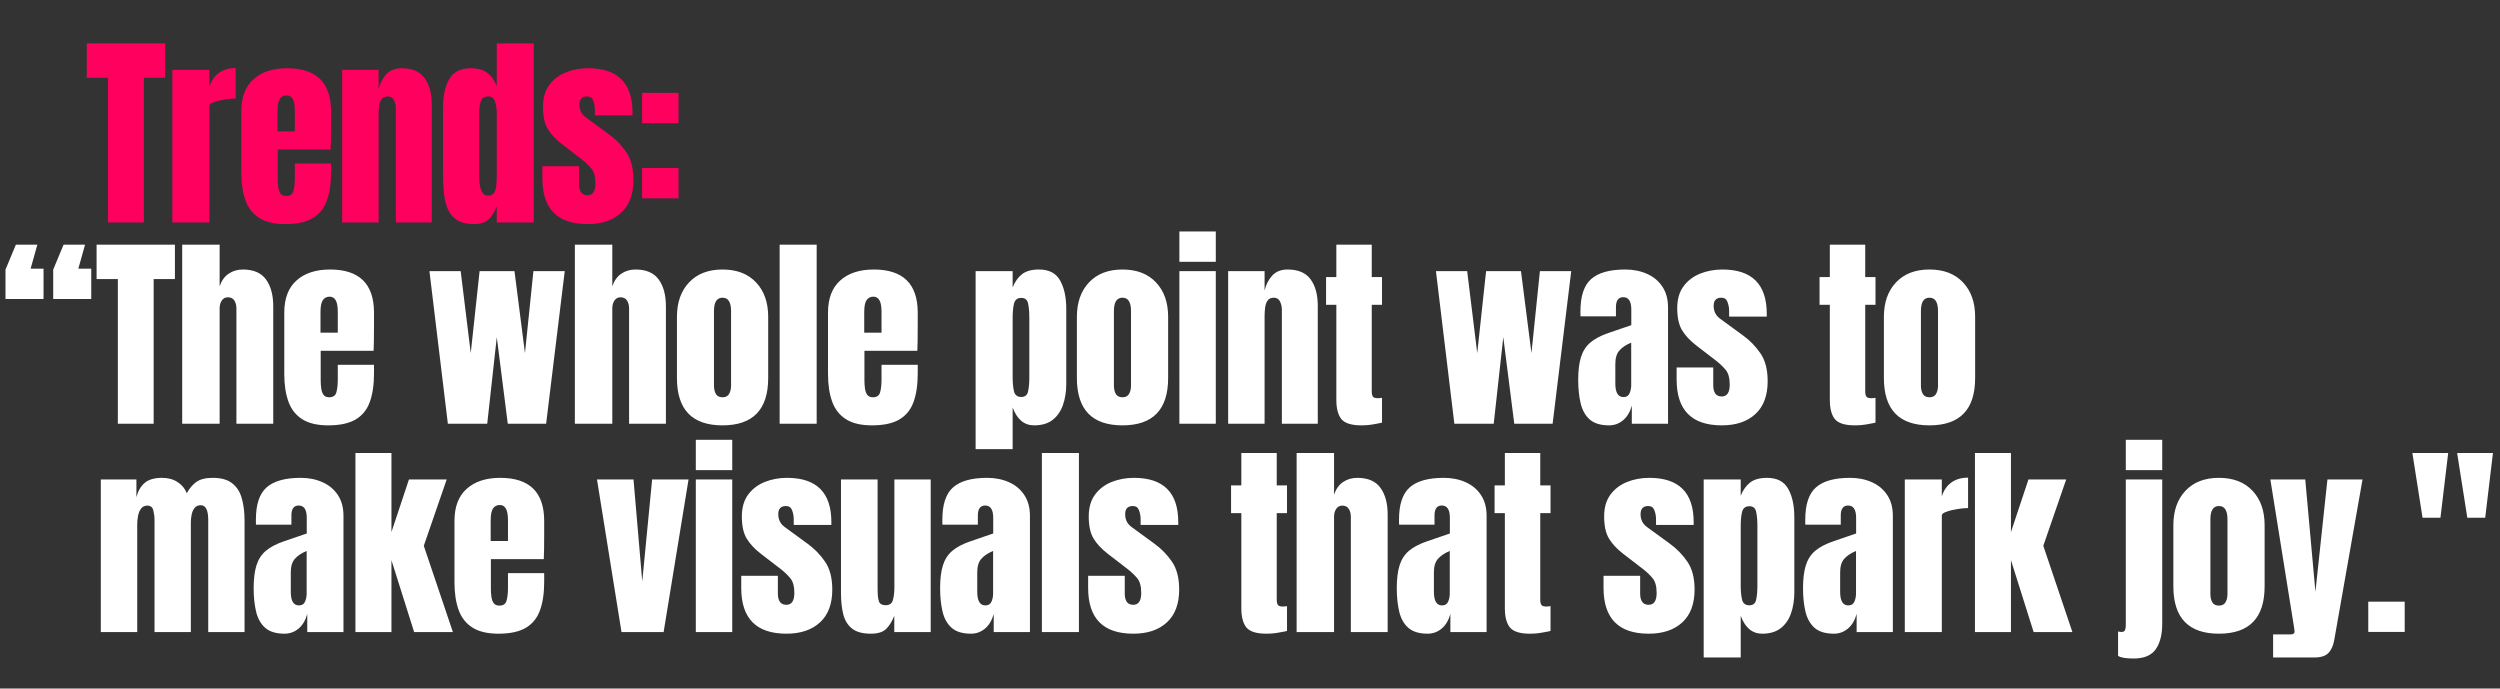 <svg width="708" height="195" viewBox="0 0 708 195" fill="none" xmlns="http://www.w3.org/2000/svg">
<rect x="0" y="0" width="708" height="195" fill="#333333" stroke="none"/>
<path d="M1.556 84.681V76.355L4.494 69.297H10.573L8.671 76.096H12.33V84.681H1.556ZM15.067 84.681V76.355L18.005 69.297H24.084L22.183 76.096H25.841V84.681H15.067ZM33.375 120V79.034H27.354V69.297H49.537V79.034H43.516V120H33.375ZM51.597 120V69.297H62.199V81.08C62.756 79.466 63.611 78.276 64.763 77.507C65.915 76.72 67.26 76.326 68.796 76.326C71.792 76.326 73.972 77.267 75.336 79.149C76.699 81.032 77.381 83.557 77.381 86.726V120H66.952V87.389C66.952 86.448 66.751 85.679 66.347 85.084C65.963 84.489 65.349 84.191 64.504 84.191C63.793 84.191 63.226 84.498 62.804 85.113C62.401 85.727 62.199 86.457 62.199 87.302V120H51.597ZM92.953 120.461C89.88 120.461 87.431 119.885 85.606 118.732C83.782 117.58 82.476 115.919 81.689 113.749C80.901 111.578 80.507 108.966 80.507 105.913V88.541C80.507 84.527 81.66 81.493 83.964 79.438C86.269 77.363 89.438 76.326 93.471 76.326C101.768 76.326 105.917 80.398 105.917 88.541V91.681C105.917 95.484 105.878 98.038 105.801 99.344H90.821V107.699C90.821 108.467 90.869 109.226 90.965 109.975C91.061 110.704 91.272 111.309 91.599 111.79C91.944 112.27 92.492 112.51 93.241 112.51C94.316 112.51 94.989 112.049 95.257 111.127C95.526 110.186 95.661 108.966 95.661 107.468V103.32H105.917V105.769C105.917 108.995 105.513 111.703 104.707 113.893C103.919 116.063 102.575 117.705 100.673 118.819C98.791 119.914 96.218 120.461 92.953 120.461ZM90.763 94.216H95.661V88.397C95.661 86.841 95.469 85.727 95.085 85.055C94.7 84.364 94.124 84.018 93.356 84.018C92.53 84.018 91.887 84.345 91.426 84.998C90.984 85.651 90.763 86.784 90.763 88.397V94.216ZM126.833 120L121.618 76.787H130.463L133.315 100.007L135.821 76.787H145.702L148.67 100.007L151.061 76.787H159.934L154.662 120H143.801L140.69 95.484L137.982 120H126.833ZM162.801 120V69.297H173.402V81.08C173.959 79.466 174.814 78.276 175.966 77.507C177.119 76.72 178.463 76.326 180 76.326C182.996 76.326 185.176 77.267 186.539 79.149C187.903 81.032 188.585 83.557 188.585 86.726V120H178.156V87.389C178.156 86.448 177.954 85.679 177.551 85.084C177.167 84.489 176.552 84.191 175.707 84.191C174.996 84.191 174.43 84.498 174.007 85.113C173.604 85.727 173.402 86.457 173.402 87.302V120H162.801ZM204.617 120.461C196.013 120.461 191.711 115.996 191.711 107.065V89.722C191.711 85.651 192.854 82.405 195.139 79.985C197.425 77.546 200.584 76.326 204.617 76.326C208.669 76.326 211.838 77.546 214.124 79.985C216.409 82.405 217.552 85.651 217.552 89.722V107.065C217.552 115.996 213.24 120.461 204.617 120.461ZM204.617 112.51C205.481 112.51 206.096 112.202 206.461 111.588C206.845 110.954 207.037 110.157 207.037 109.197V88.08C207.037 85.564 206.23 84.306 204.617 84.306C203.004 84.306 202.197 85.564 202.197 88.08V109.197C202.197 110.157 202.38 110.954 202.745 111.588C203.129 112.202 203.753 112.51 204.617 112.51ZM220.794 120V69.297H231.28V120H220.794ZM246.938 120.461C243.865 120.461 241.416 119.885 239.592 118.732C237.767 117.58 236.461 115.919 235.674 113.749C234.886 111.578 234.493 108.966 234.493 105.913V88.541C234.493 84.527 235.645 81.493 237.95 79.438C240.254 77.363 243.423 76.326 247.457 76.326C255.753 76.326 259.902 80.398 259.902 88.541V91.681C259.902 95.484 259.864 98.038 259.787 99.344H244.806V107.699C244.806 108.467 244.854 109.226 244.95 109.975C245.046 110.704 245.258 111.309 245.584 111.79C245.93 112.27 246.477 112.51 247.226 112.51C248.302 112.51 248.974 112.049 249.243 111.127C249.512 110.186 249.646 108.966 249.646 107.468V103.32H259.902V105.769C259.902 108.995 259.499 111.703 258.692 113.893C257.905 116.063 256.56 117.705 254.659 118.819C252.777 119.914 250.203 120.461 246.938 120.461ZM244.749 94.216H249.646V88.397C249.646 86.841 249.454 85.727 249.07 85.055C248.686 84.364 248.11 84.018 247.341 84.018C246.516 84.018 245.872 84.345 245.411 84.998C244.969 85.651 244.749 86.784 244.749 88.397V94.216ZM276.295 127.202V76.787H286.781V81.397C287.415 79.802 288.289 78.564 289.403 77.68C290.536 76.778 292.149 76.326 294.243 76.326C297.066 76.326 299.054 77.354 300.206 79.409C301.378 81.464 301.964 84.153 301.964 87.475V108.736C301.964 110.944 301.647 112.942 301.013 114.728C300.398 116.495 299.419 117.897 298.074 118.934C296.749 119.952 295.011 120.461 292.86 120.461C290.056 120.461 288.03 118.771 286.781 115.391V127.202H276.295ZM289.23 112.423C290.306 112.423 290.949 111.886 291.16 110.81C291.391 109.735 291.506 108.409 291.506 106.834V89.953C291.506 88.359 291.391 87.033 291.16 85.977C290.949 84.901 290.306 84.364 289.23 84.364C288.116 84.364 287.425 84.911 287.156 86.006C286.906 87.081 286.781 88.397 286.781 89.953V106.834C286.781 108.39 286.906 109.715 287.156 110.81C287.425 111.886 288.116 112.423 289.23 112.423ZM317.881 120.461C309.277 120.461 304.975 115.996 304.975 107.065V89.722C304.975 85.651 306.117 82.405 308.403 79.985C310.688 77.546 313.848 76.326 317.881 76.326C321.933 76.326 325.102 77.546 327.388 79.985C329.673 82.405 330.816 85.651 330.816 89.722V107.065C330.816 115.996 326.504 120.461 317.881 120.461ZM317.881 112.51C318.745 112.51 319.36 112.202 319.725 111.588C320.109 110.954 320.301 110.157 320.301 109.197V88.08C320.301 85.564 319.494 84.306 317.881 84.306C316.268 84.306 315.461 85.564 315.461 88.08V109.197C315.461 110.157 315.643 110.954 316.008 111.588C316.393 112.202 317.017 112.51 317.881 112.51ZM334 74.137V65.552H344.313V74.137H334ZM334 120V76.787H344.313V120H334ZM347.814 120V76.787H358.128V82.29C358.512 80.638 359.222 79.236 360.26 78.084C361.316 76.912 362.775 76.326 364.638 76.326C367.635 76.326 369.805 77.248 371.149 79.092C372.513 80.936 373.195 83.461 373.195 86.668V120H363.025V87.734C363.025 86.889 362.852 86.112 362.507 85.401C362.161 84.671 361.566 84.306 360.72 84.306C359.933 84.306 359.347 84.585 358.963 85.142C358.598 85.679 358.368 86.361 358.272 87.187C358.176 87.994 358.128 88.8 358.128 89.607V120H347.814ZM385.54 120.461C382.755 120.461 380.873 119.875 379.893 118.704C378.933 117.513 378.453 115.698 378.453 113.259V86.323H375.543V78.458H378.453V69.297H388.478V78.458H391.388V86.323H388.478V110.839C388.478 111.549 388.593 112.049 388.824 112.337C389.054 112.625 389.496 112.769 390.149 112.769C390.61 112.769 391.023 112.731 391.388 112.654V119.683C391.157 119.76 390.437 119.904 389.227 120.115C388.017 120.346 386.788 120.461 385.54 120.461ZM411.872 120L406.658 76.787H415.502L418.354 100.007L420.86 76.787H430.741L433.709 100.007L436.1 76.787H444.973L439.701 120H428.84L425.729 95.484L423.021 120H411.872ZM455.705 120.461C453.304 120.461 451.47 119.904 450.202 118.79C448.954 117.676 448.099 116.149 447.638 114.209C447.177 112.27 446.947 110.071 446.947 107.612C446.947 104.981 447.206 102.83 447.725 101.159C448.243 99.469 449.127 98.086 450.375 97.011C451.643 95.935 453.381 95.023 455.589 94.274L461.985 92.085V87.648C461.985 85.324 461.226 84.162 459.709 84.162C458.326 84.162 457.635 85.103 457.635 86.985V89.578H447.609C447.59 89.424 447.581 89.232 447.581 89.002C447.581 88.752 447.581 88.474 447.581 88.166C447.581 83.864 448.589 80.82 450.606 79.034C452.641 77.229 455.858 76.326 460.256 76.326C462.561 76.326 464.626 76.739 466.45 77.565C468.275 78.372 469.715 79.572 470.772 81.166C471.847 82.76 472.385 84.729 472.385 87.072V120H462.129V114.872C461.63 116.677 460.804 118.06 459.651 119.021C458.499 119.981 457.184 120.461 455.705 120.461ZM459.767 112.452C460.612 112.452 461.188 112.097 461.495 111.386C461.803 110.676 461.956 109.907 461.956 109.082V97.04C460.535 97.616 459.431 98.346 458.643 99.229C457.856 100.093 457.462 101.37 457.462 103.061V108.621C457.462 111.175 458.23 112.452 459.767 112.452ZM487.611 120.461C479.083 120.461 474.82 116.14 474.82 107.497V104.069H485.191V109.139C485.191 110.119 485.383 110.887 485.767 111.444C486.151 112.001 486.766 112.279 487.611 112.279C489.109 112.279 489.858 111.156 489.858 108.909C489.858 107.027 489.464 105.625 488.677 104.703C487.889 103.762 486.929 102.859 485.796 101.995L480.293 97.76C478.565 96.415 477.249 94.994 476.347 93.496C475.444 91.998 474.993 89.914 474.993 87.245C474.993 84.767 475.578 82.722 476.75 81.108C477.941 79.495 479.506 78.295 481.446 77.507C483.405 76.72 485.517 76.326 487.784 76.326C496.157 76.326 500.344 80.503 500.344 88.858V89.665H489.685V88.022C489.685 87.158 489.531 86.323 489.224 85.516C488.936 84.71 488.36 84.306 487.496 84.306C486.036 84.306 485.306 85.074 485.306 86.611C485.306 88.166 485.921 89.386 487.15 90.269L493.545 94.936C495.543 96.377 497.214 98.086 498.558 100.064C499.922 102.043 500.603 104.674 500.603 107.958C500.603 112.03 499.442 115.131 497.118 117.263C494.813 119.395 491.644 120.461 487.611 120.461ZM525.294 120.461C522.509 120.461 520.627 119.875 519.647 118.704C518.687 117.513 518.207 115.698 518.207 113.259V86.323H515.297V78.458H518.207V69.297H528.232V78.458H531.142V86.323H528.232V110.839C528.232 111.549 528.347 112.049 528.578 112.337C528.808 112.625 529.25 112.769 529.903 112.769C530.364 112.769 530.777 112.731 531.142 112.654V119.683C530.911 119.76 530.191 119.904 528.981 120.115C527.771 120.346 526.542 120.461 525.294 120.461ZM546.425 120.461C537.821 120.461 533.519 115.996 533.519 107.065V89.722C533.519 85.651 534.662 82.405 536.947 79.985C539.233 77.546 542.392 76.326 546.425 76.326C550.478 76.326 553.647 77.546 555.932 79.985C558.218 82.405 559.36 85.651 559.36 89.722V107.065C559.36 115.996 555.049 120.461 546.425 120.461ZM546.425 112.51C547.29 112.51 547.904 112.202 548.269 111.588C548.653 110.954 548.845 110.157 548.845 109.197V88.08C548.845 85.564 548.039 84.306 546.425 84.306C544.812 84.306 544.005 85.564 544.005 88.08V109.197C544.005 110.157 544.188 110.954 544.553 111.588C544.937 112.202 545.561 112.51 546.425 112.51ZM28.55 179V135.787H38.633V140.8C39.094 139.033 39.882 137.679 40.996 136.738C42.11 135.797 43.742 135.326 45.893 135.326C47.622 135.326 49.091 135.729 50.301 136.536C51.53 137.324 52.394 138.37 52.894 139.676C53.681 138.255 54.603 137.18 55.659 136.45C56.735 135.701 58.262 135.326 60.24 135.326C62.641 135.326 64.484 135.845 65.771 136.882C67.077 137.9 67.98 139.321 68.479 141.146C68.998 142.951 69.257 145.044 69.257 147.426V179H58.972V147.253C58.972 144.468 58.262 143.076 56.84 143.076C56.092 143.076 55.515 143.335 55.112 143.854C54.709 144.353 54.43 144.977 54.276 145.726C54.123 146.475 54.046 147.224 54.046 147.973V179H43.761V147.253C43.761 146.35 43.646 145.448 43.416 144.545C43.204 143.642 42.648 143.191 41.745 143.191C40.977 143.191 40.381 143.469 39.959 144.026C39.536 144.583 39.248 145.275 39.094 146.101C38.941 146.907 38.864 147.704 38.864 148.492V179H28.55ZM80.594 179.461C78.193 179.461 76.359 178.904 75.091 177.79C73.843 176.676 72.988 175.149 72.527 173.209C72.066 171.27 71.836 169.071 71.836 166.612C71.836 163.981 72.095 161.83 72.614 160.159C73.132 158.469 74.016 157.086 75.264 156.011C76.532 154.935 78.27 154.023 80.478 153.274L86.874 151.084V146.648C86.874 144.324 86.115 143.162 84.598 143.162C83.215 143.162 82.524 144.103 82.524 145.985V148.578H72.499C72.479 148.424 72.47 148.232 72.47 148.002C72.47 147.752 72.47 147.474 72.47 147.167C72.47 142.864 73.478 139.82 75.495 138.034C77.531 136.229 80.747 135.326 85.145 135.326C87.45 135.326 89.515 135.739 91.339 136.565C93.164 137.372 94.604 138.572 95.661 140.166C96.736 141.76 97.274 143.729 97.274 146.072V179H87.018V173.872C86.519 175.677 85.693 177.06 84.541 178.021C83.388 178.981 82.073 179.461 80.594 179.461ZM84.656 171.452C85.501 171.452 86.077 171.097 86.384 170.386C86.692 169.676 86.845 168.907 86.845 168.082V156.04C85.424 156.616 84.32 157.346 83.532 158.229C82.745 159.093 82.351 160.37 82.351 162.061V167.621C82.351 170.175 83.119 171.452 84.656 171.452ZM100.66 179V128.297H110.858V150.681L115.813 135.787H126.501L120.019 154.57L128.258 179H117.282L110.858 158.632V179H100.66ZM141.151 179.461C138.078 179.461 135.629 178.885 133.804 177.732C131.98 176.58 130.674 174.919 129.886 172.749C129.099 170.578 128.705 167.966 128.705 164.913V147.541C128.705 143.527 129.858 140.493 132.162 138.438C134.467 136.363 137.636 135.326 141.669 135.326C149.966 135.326 154.114 139.398 154.114 147.541V150.681C154.114 154.484 154.076 157.038 153.999 158.344H139.019V166.699C139.019 167.467 139.067 168.226 139.163 168.975C139.259 169.704 139.47 170.309 139.797 170.79C140.142 171.27 140.69 171.51 141.439 171.51C142.514 171.51 143.186 171.049 143.455 170.127C143.724 169.186 143.859 167.966 143.859 166.468V162.32H154.114V164.769C154.114 167.995 153.711 170.703 152.904 172.893C152.117 175.063 150.773 176.705 148.871 177.819C146.989 178.914 144.416 179.461 141.151 179.461ZM138.961 153.216H143.859V147.397C143.859 145.841 143.667 144.727 143.282 144.055C142.898 143.364 142.322 143.018 141.554 143.018C140.728 143.018 140.085 143.345 139.624 143.998C139.182 144.651 138.961 145.784 138.961 147.397V153.216ZM176.01 179L169.067 135.787H179.41L181.887 164.653L184.682 135.787H194.995L187.937 179H176.01ZM197.055 133.137V124.552H207.369V133.137H197.055ZM197.055 179V135.787H207.369V179H197.055ZM222.71 179.461C214.183 179.461 209.919 175.14 209.919 166.497V163.069H220.29V168.139C220.29 169.119 220.482 169.887 220.866 170.444C221.25 171.001 221.865 171.279 222.71 171.279C224.208 171.279 224.957 170.156 224.957 167.909C224.957 166.027 224.563 164.625 223.776 163.703C222.989 162.762 222.028 161.859 220.895 160.995L215.393 156.76C213.664 155.415 212.349 153.994 211.446 152.496C210.543 150.998 210.092 148.914 210.092 146.245C210.092 143.767 210.678 141.722 211.849 140.108C213.04 138.495 214.605 137.295 216.545 136.507C218.504 135.72 220.617 135.326 222.883 135.326C231.257 135.326 235.443 139.503 235.443 147.858V148.665H224.784V147.022C224.784 146.158 224.631 145.323 224.323 144.516C224.035 143.709 223.459 143.306 222.595 143.306C221.135 143.306 220.405 144.074 220.405 145.611C220.405 147.167 221.02 148.386 222.249 149.27L228.645 153.937C230.642 155.377 232.313 157.086 233.657 159.064C235.021 161.043 235.703 163.674 235.703 166.958C235.703 171.03 234.541 174.131 232.217 176.263C229.912 178.395 226.743 179.461 222.71 179.461ZM246.607 179.461C244.303 179.461 242.536 178.981 241.307 178.021C240.097 177.06 239.271 175.725 238.829 174.016C238.387 172.288 238.166 170.271 238.166 167.966V135.787H248.538V166.756C248.538 168.485 248.672 169.695 248.941 170.386C249.21 171.058 249.843 171.395 250.842 171.395C251.918 171.395 252.59 170.914 252.859 169.954C253.147 168.994 253.291 167.755 253.291 166.238V135.787H263.576V179H253.262V174.391C252.609 176.042 251.822 177.3 250.9 178.165C249.997 179.029 248.566 179.461 246.607 179.461ZM274.999 179.461C272.598 179.461 270.764 178.904 269.496 177.79C268.248 176.676 267.393 175.149 266.932 173.209C266.471 171.27 266.241 169.071 266.241 166.612C266.241 163.981 266.5 161.83 267.019 160.159C267.537 158.469 268.421 157.086 269.669 156.011C270.937 154.935 272.675 154.023 274.884 153.274L281.279 151.084V146.648C281.279 144.324 280.52 143.162 279.003 143.162C277.62 143.162 276.929 144.103 276.929 145.985V148.578H266.904C266.884 148.424 266.875 148.232 266.875 148.002C266.875 147.752 266.875 147.474 266.875 147.167C266.875 142.864 267.883 139.82 269.9 138.034C271.935 136.229 275.152 135.326 279.551 135.326C281.855 135.326 283.92 135.739 285.744 136.565C287.569 137.372 289.009 138.572 290.066 140.166C291.141 141.76 291.679 143.729 291.679 146.072V179H281.423V173.872C280.924 175.677 280.098 177.06 278.946 178.021C277.793 178.981 276.478 179.461 274.999 179.461ZM279.061 171.452C279.906 171.452 280.482 171.097 280.789 170.386C281.097 169.676 281.25 168.907 281.25 168.082V156.04C279.829 156.616 278.725 157.346 277.937 158.229C277.15 159.093 276.756 160.37 276.756 162.061V167.621C276.756 170.175 277.524 171.452 279.061 171.452ZM295.065 179V128.297H305.551V179H295.065ZM320.95 179.461C312.422 179.461 308.159 175.14 308.159 166.497V163.069H318.53V168.139C318.53 169.119 318.722 169.887 319.106 170.444C319.49 171.001 320.105 171.279 320.95 171.279C322.448 171.279 323.197 170.156 323.197 167.909C323.197 166.027 322.803 164.625 322.016 163.703C321.228 162.762 320.268 161.859 319.135 160.995L313.632 156.76C311.904 155.415 310.588 153.994 309.685 152.496C308.783 150.998 308.331 148.914 308.331 146.245C308.331 143.767 308.917 141.722 310.089 140.108C311.28 138.495 312.845 137.295 314.785 136.507C316.744 135.72 318.856 135.326 321.122 135.326C329.496 135.326 333.683 139.503 333.683 147.858V148.665H323.024V147.022C323.024 146.158 322.87 145.323 322.563 144.516C322.275 143.709 321.699 143.306 320.834 143.306C319.375 143.306 318.645 144.074 318.645 145.611C318.645 147.167 319.26 148.386 320.489 149.27L326.884 153.937C328.882 155.377 330.552 157.086 331.897 159.064C333.26 161.043 333.942 163.674 333.942 166.958C333.942 171.03 332.78 174.131 330.456 176.263C328.152 178.395 324.983 179.461 320.95 179.461ZM358.632 179.461C355.848 179.461 353.965 178.875 352.986 177.704C352.026 176.513 351.546 174.698 351.546 172.259V145.323H348.636V137.458H351.546V128.297H361.571V137.458H364.481V145.323H361.571V169.839C361.571 170.549 361.686 171.049 361.917 171.337C362.147 171.625 362.589 171.769 363.242 171.769C363.703 171.769 364.116 171.731 364.481 171.654V178.683C364.25 178.76 363.53 178.904 362.32 179.115C361.11 179.346 359.881 179.461 358.632 179.461ZM367.204 179V128.297H377.805V140.08C378.362 138.466 379.217 137.276 380.369 136.507C381.521 135.72 382.866 135.326 384.402 135.326C387.398 135.326 389.578 136.267 390.942 138.149C392.305 140.032 392.987 142.557 392.987 145.726V179H382.559V146.389C382.559 145.448 382.357 144.679 381.954 144.084C381.569 143.489 380.955 143.191 380.11 143.191C379.399 143.191 378.833 143.498 378.41 144.113C378.007 144.727 377.805 145.457 377.805 146.302V179H367.204ZM404.324 179.461C401.923 179.461 400.089 178.904 398.822 177.79C397.573 176.676 396.719 175.149 396.258 173.209C395.797 171.27 395.566 169.071 395.566 166.612C395.566 163.981 395.825 161.83 396.344 160.159C396.863 158.469 397.746 157.086 398.994 156.011C400.262 154.935 402 154.023 404.209 153.274L410.604 151.084V146.648C410.604 144.324 409.846 143.162 408.328 143.162C406.946 143.162 406.254 144.103 406.254 145.985V148.578H396.229C396.21 148.424 396.2 148.232 396.2 148.002C396.2 147.752 396.2 147.474 396.2 147.167C396.2 142.864 397.208 139.82 399.225 138.034C401.261 136.229 404.478 135.326 408.876 135.326C411.18 135.326 413.245 135.739 415.07 136.565C416.894 137.372 418.335 138.572 419.391 140.166C420.466 141.76 421.004 143.729 421.004 146.072V179H410.748V173.872C410.249 175.677 409.423 177.06 408.271 178.021C407.118 178.981 405.803 179.461 404.324 179.461ZM408.386 171.452C409.231 171.452 409.807 171.097 410.115 170.386C410.422 169.676 410.575 168.907 410.575 168.082V156.04C409.154 156.616 408.05 157.346 407.262 158.229C406.475 159.093 406.081 160.37 406.081 162.061V167.621C406.081 170.175 406.85 171.452 408.386 171.452ZM433.263 179.461C430.478 179.461 428.596 178.875 427.616 177.704C426.656 176.513 426.176 174.698 426.176 172.259V145.323H423.266V137.458H426.176V128.297H436.201V137.458H439.111V145.323H436.201V169.839C436.201 170.549 436.317 171.049 436.547 171.337C436.777 171.625 437.219 171.769 437.872 171.769C438.333 171.769 438.746 171.731 439.111 171.654V178.683C438.88 178.76 438.16 178.904 436.95 179.115C435.74 179.346 434.511 179.461 433.263 179.461ZM466.912 179.461C458.385 179.461 454.121 175.14 454.121 166.497V163.069H464.492V168.139C464.492 169.119 464.685 169.887 465.069 170.444C465.453 171.001 466.067 171.279 466.912 171.279C468.41 171.279 469.159 170.156 469.159 167.909C469.159 166.027 468.766 164.625 467.978 163.703C467.191 162.762 466.231 161.859 465.097 160.995L459.595 156.76C457.867 155.415 456.551 153.994 455.648 152.496C454.746 150.998 454.294 148.914 454.294 146.245C454.294 143.767 454.88 141.722 456.052 140.108C457.242 138.495 458.808 137.295 460.747 136.507C462.706 135.72 464.819 135.326 467.085 135.326C475.459 135.326 479.646 139.503 479.646 147.858V148.665H468.987V147.022C468.987 146.158 468.833 145.323 468.526 144.516C468.238 143.709 467.661 143.306 466.797 143.306C465.338 143.306 464.608 144.074 464.608 145.611C464.608 147.167 465.222 148.386 466.451 149.27L472.847 153.937C474.844 155.377 476.515 157.086 477.86 159.064C479.223 161.043 479.905 163.674 479.905 166.958C479.905 171.03 478.743 174.131 476.419 176.263C474.115 178.395 470.946 179.461 466.912 179.461ZM482.484 186.202V135.787H492.97V140.396C493.604 138.802 494.478 137.564 495.592 136.68C496.725 135.778 498.338 135.326 500.432 135.326C503.255 135.326 505.243 136.354 506.395 138.409C507.567 140.464 508.152 143.153 508.152 146.475V167.736C508.152 169.944 507.836 171.942 507.202 173.728C506.587 175.495 505.608 176.897 504.263 177.934C502.938 178.952 501.2 179.461 499.049 179.461C496.245 179.461 494.219 177.771 492.97 174.391V186.202H482.484ZM495.419 171.423C496.495 171.423 497.138 170.886 497.349 169.81C497.58 168.735 497.695 167.409 497.695 165.834V148.953C497.695 147.359 497.58 146.033 497.349 144.977C497.138 143.902 496.495 143.364 495.419 143.364C494.305 143.364 493.614 143.911 493.345 145.006C493.095 146.081 492.97 147.397 492.97 148.953V165.834C492.97 167.39 493.095 168.715 493.345 169.81C493.614 170.886 494.305 171.423 495.419 171.423ZM519.374 179.461C516.973 179.461 515.139 178.904 513.872 177.79C512.623 176.676 511.769 175.149 511.308 173.209C510.847 171.27 510.616 169.071 510.616 166.612C510.616 163.981 510.875 161.83 511.394 160.159C511.913 158.469 512.796 157.086 514.044 156.011C515.312 154.935 517.05 154.023 519.259 153.274L525.654 151.084V146.648C525.654 144.324 524.896 143.162 523.378 143.162C521.996 143.162 521.304 144.103 521.304 145.985V148.578H511.279C511.26 148.424 511.25 148.232 511.25 148.002C511.25 147.752 511.25 147.474 511.25 147.167C511.25 142.864 512.258 139.82 514.275 138.034C516.311 136.229 519.528 135.326 523.926 135.326C526.23 135.326 528.295 135.739 530.12 136.565C531.944 137.372 533.385 138.572 534.441 140.166C535.516 141.76 536.054 143.729 536.054 146.072V179H525.798V173.872C525.299 175.677 524.473 177.06 523.321 178.021C522.168 178.981 520.853 179.461 519.374 179.461ZM523.436 171.452C524.281 171.452 524.857 171.097 525.165 170.386C525.472 169.676 525.625 168.907 525.625 168.082V156.04C524.204 156.616 523.1 157.346 522.312 158.229C521.525 159.093 521.131 160.37 521.131 162.061V167.621C521.131 170.175 521.9 171.452 523.436 171.452ZM539.44 179V135.787H549.926V140.598C550.425 138.927 551.309 137.621 552.576 136.68C553.844 135.739 555.438 135.269 557.359 135.269V143.882C556.514 143.882 555.505 143.978 554.334 144.17C553.162 144.343 552.135 144.593 551.251 144.919C550.368 145.227 549.926 145.572 549.926 145.957V179H539.44ZM559.304 179V128.297H569.502V150.681L574.457 135.787H585.145L578.663 154.57L586.903 179H575.926L569.502 158.632V179H559.304ZM602.028 133.137V124.552H612.342V133.137H602.028ZM604.218 186.49C602.028 186.49 600.569 186.241 599.839 185.741V178.827C600.184 178.923 600.501 178.971 600.789 178.971C601.346 178.971 601.692 178.779 601.826 178.395C601.961 178.011 602.028 177.521 602.028 176.926V135.787H612.342V176.638C612.342 179.711 611.727 182.121 610.498 183.869C609.288 185.616 607.194 186.49 604.218 186.49ZM628.403 179.461C619.799 179.461 615.497 174.996 615.497 166.065V148.722C615.497 144.651 616.64 141.405 618.925 138.985C621.21 136.546 624.37 135.326 628.403 135.326C632.455 135.326 635.624 136.546 637.91 138.985C640.195 141.405 641.338 144.651 641.338 148.722V166.065C641.338 174.996 637.026 179.461 628.403 179.461ZM628.403 171.51C629.267 171.51 629.882 171.202 630.247 170.588C630.631 169.954 630.823 169.157 630.823 168.197V147.08C630.823 144.564 630.016 143.306 628.403 143.306C626.79 143.306 625.983 144.564 625.983 147.08V168.197C625.983 169.157 626.166 169.954 626.53 170.588C626.915 171.202 627.539 171.51 628.403 171.51ZM643.744 186.202V179.663H648.699C649.448 179.663 649.823 179.403 649.823 178.885C649.823 178.616 649.794 178.337 649.736 178.049L642.966 135.787H652.848L655.729 167.592L659.128 135.787H669.067L661.058 181.247C660.77 182.88 660.213 184.109 659.387 184.935C658.581 185.78 657.246 186.202 655.383 186.202H643.744ZM670.695 178.971V170.386H681.009V178.971H670.695ZM686.065 146.619L683.184 128.297H693.325L691.135 146.619H686.065ZM698.741 146.619L695.86 128.297H706.001L703.811 146.619H698.741Z" fill="white"/>
<path d="M30.597 63V22.034H24.576V12.297H46.759V22.034H40.738V63H30.597ZM48.819 63V19.787H59.306V24.598C59.805 22.927 60.688 21.621 61.956 20.68C63.224 19.739 64.818 19.269 66.738 19.269V27.882C65.893 27.882 64.885 27.978 63.713 28.17C62.542 28.343 61.514 28.593 60.631 28.919C59.747 29.227 59.306 29.572 59.306 29.956V63H48.819ZM80.783 63.461C77.71 63.461 75.261 62.885 73.437 61.732C71.612 60.58 70.306 58.919 69.519 56.748C68.731 54.578 68.338 51.966 68.338 48.913V31.541C68.338 27.527 69.49 24.492 71.795 22.438C74.099 20.363 77.268 19.326 81.301 19.326C89.598 19.326 93.747 23.398 93.747 31.541V34.681C93.747 38.484 93.708 41.038 93.632 42.344H78.651V50.699C78.651 51.467 78.699 52.226 78.795 52.975C78.891 53.704 79.102 54.309 79.429 54.79C79.775 55.27 80.322 55.51 81.071 55.51C82.147 55.51 82.819 55.049 83.088 54.127C83.356 53.186 83.491 51.966 83.491 50.468V46.32H93.747V48.769C93.747 51.995 93.343 54.703 92.537 56.893C91.749 59.063 90.405 60.705 88.504 61.819C86.621 62.914 84.048 63.461 80.783 63.461ZM78.593 37.216H83.491V31.397C83.491 29.841 83.299 28.727 82.915 28.055C82.531 27.364 81.954 27.018 81.186 27.018C80.36 27.018 79.717 27.345 79.256 27.998C78.814 28.651 78.593 29.784 78.593 31.397V37.216ZM96.902 63V19.787H107.215V25.29C107.599 23.638 108.31 22.236 109.347 21.084C110.404 19.912 111.863 19.326 113.726 19.326C116.722 19.326 118.892 20.248 120.237 22.092C121.6 23.936 122.282 26.461 122.282 29.669V63H112.113V30.734C112.113 29.889 111.94 29.111 111.594 28.401C111.249 27.671 110.653 27.306 109.808 27.306C109.021 27.306 108.435 27.585 108.051 28.142C107.686 28.679 107.455 29.361 107.359 30.187C107.263 30.994 107.215 31.8 107.215 32.607V63H96.902ZM134.253 63.461C132.255 63.461 130.671 63.096 129.499 62.366C128.328 61.636 127.454 60.628 126.878 59.341C126.302 58.054 125.918 56.547 125.725 54.818C125.553 53.09 125.466 51.236 125.466 49.258V30.475C125.466 27.152 126.052 24.464 127.223 22.409C128.414 20.354 130.421 19.326 133.244 19.326C135.338 19.326 136.942 19.777 138.056 20.68C139.189 21.564 140.063 22.802 140.677 24.396V12.297H151.163V63H140.677V58.419C140.101 59.975 139.333 61.204 138.372 62.107C137.431 63.01 136.058 63.461 134.253 63.461ZM138.2 55.395C139.179 55.395 139.832 55.001 140.159 54.213C140.504 53.426 140.677 52.014 140.677 49.978V31.8C140.677 30.782 140.523 29.784 140.216 28.804C139.928 27.805 139.275 27.306 138.257 27.306C137.143 27.306 136.442 27.777 136.154 28.718C135.866 29.659 135.722 30.686 135.722 31.8V49.978C135.722 53.589 136.548 55.395 138.2 55.395ZM166.389 63.461C157.862 63.461 153.598 59.14 153.598 50.497V47.069H163.969V52.139C163.969 53.119 164.161 53.887 164.546 54.444C164.93 55.001 165.544 55.279 166.389 55.279C167.887 55.279 168.636 54.156 168.636 51.909C168.636 50.026 168.243 48.624 167.455 47.703C166.668 46.762 165.708 45.859 164.574 44.995L159.072 40.76C157.343 39.415 156.028 37.994 155.125 36.496C154.223 34.998 153.771 32.914 153.771 30.245C153.771 27.767 154.357 25.722 155.529 24.108C156.719 22.495 158.285 21.295 160.224 20.507C162.183 19.72 164.296 19.326 166.562 19.326C174.936 19.326 179.123 23.503 179.123 31.858V32.665H168.464V31.023C168.464 30.158 168.31 29.323 168.003 28.516C167.715 27.709 167.138 27.306 166.274 27.306C164.814 27.306 164.085 28.074 164.085 29.611C164.085 31.166 164.699 32.386 165.928 33.27L172.324 37.937C174.321 39.377 175.992 41.086 177.337 43.065C178.7 45.043 179.382 47.674 179.382 50.958C179.382 55.03 178.22 58.131 175.896 60.263C173.592 62.395 170.423 63.461 166.389 63.461ZM181.846 34.883V26.298H192.159V34.883H181.846ZM181.846 56.172V47.587H192.159V56.172H181.846Z" fill="#FF005E"/>
</svg>
